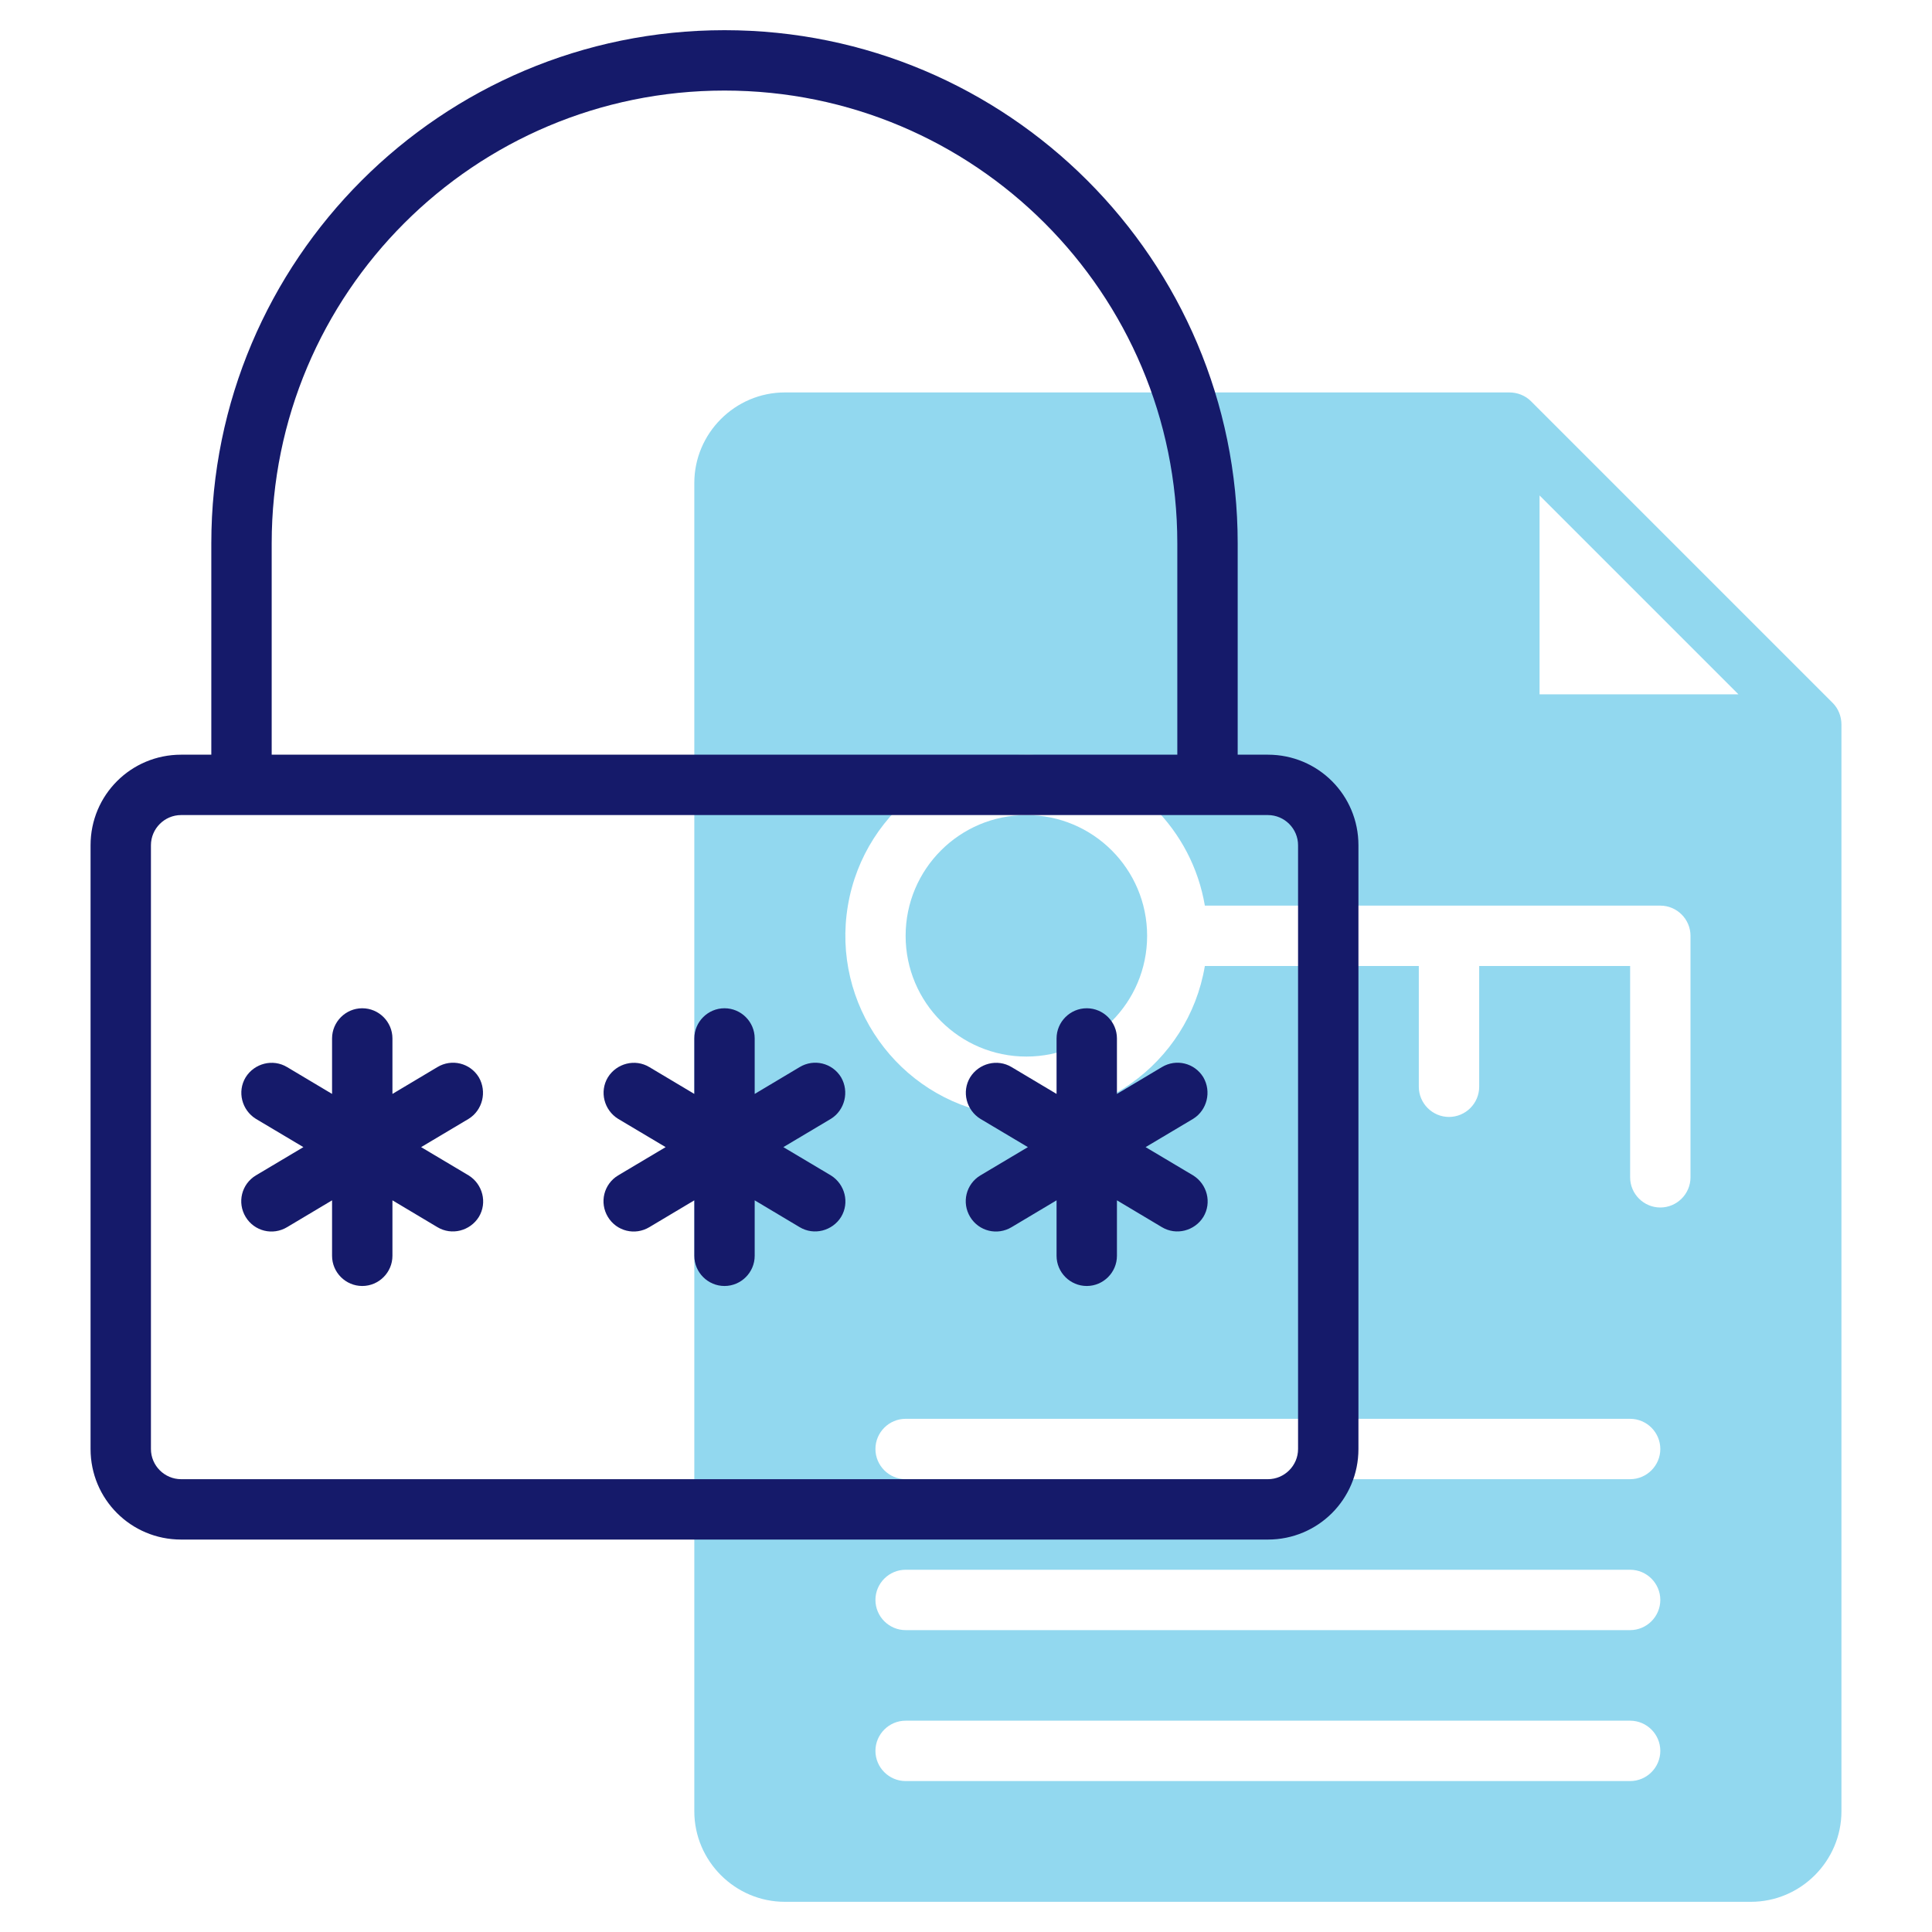 <?xml version="1.0" encoding="UTF-8"?> <svg xmlns="http://www.w3.org/2000/svg" xmlns:xlink="http://www.w3.org/1999/xlink" version="1.1" id="Line" x="0px" y="0px" viewBox="0 0 512 512" style="enable-background:new 0 0 512 512;display:block;margin:auto;" xml:space="preserve"> <style type="text/css"> .st0{fill:#92D8EF;} .st1{fill:#151A6A;} </style> <circle class="st0" cx="272" cy="248" r="32"></circle> <path class="st0" d="M485.7,186.3l-80-80c-1.5-1.5-3.6-2.3-5.7-2.3H208c-13.2,0-24,10.8-24,24v352c0,13.2,10.8,24,24,24h256 c13.2,0,24-10.8,24-24V192C488,189.9,487.2,187.8,485.7,186.3z M432,472H240c-4.4,0-8-3.6-8-8s3.6-8,8-8h192c4.4,0,8,3.6,8,8 S436.4,472,432,472z M432,432H240c-4.4,0-8-3.6-8-8s3.6-8,8-8h192c4.4,0,8,3.6,8,8S436.4,432,432,432z M432,392H240 c-4.4,0-8-3.6-8-8s3.6-8,8-8h192c4.4,0,8,3.6,8,8S436.4,392,432,392z M448,312c0,4.4-3.6,8-8,8s-8-3.6-8-8v-56h-40v32 c0,4.4-3.6,8-8,8s-8-3.6-8-8v-32h-56.7c-4.4,26.1-29.2,43.7-55.3,39.3s-43.7-29.2-39.3-55.3c4.4-26.1,29.2-43.7,55.3-39.3 c20.1,3.4,35.9,19.2,39.3,39.3H440c4.4,0,8,3.6,8,8V312z M408,184v-52.7l52.7,52.7H408z"></path> <g> <path class="st1" d="M336,200h-8v-56C328,68.9,267.1,8,192,8S56,68.9,56,144v56h-8c-13.3,0-24,10.7-24,24v160c0,13.3,10.7,24,24,24 h288c13.3,0,24-10.7,24-24V224C360,210.7,349.3,200,336,200z M72,144c0-66.3,53.7-120,120-120s120,53.7,120,120v56H72V144z M344,384c0,4.4-3.6,8-8,8H48c-4.4,0-8-3.6-8-8V224c0-4.4,3.6-8,8-8h288c4.4,0,8,3.6,8,8V384z"></path> <path class="st1" d="M126.9,285.5c-2.3-3.8-7.2-5-11-2.7c0,0,0,0,0,0l-11.9,7.1v-14.7c0-4.4-3.6-8-8-8s-8,3.6-8,8v14.7l-11.9-7.1 c-3.8-2.3-8.7-1-11,2.7c-2.3,3.8-1,8.7,2.7,11l0,0l12.6,7.5l-12.6,7.5c-3.8,2.3-5,7.2-2.7,11c2.3,3.8,7.2,5,11,2.7l11.9-7.1v14.7 c0,4.4,3.6,8,8,8s8-3.6,8-8v-14.7l11.9,7.1c3.8,2.3,8.7,1,11-2.7c2.3-3.8,1-8.7-2.7-11l-12.6-7.5l12.6-7.5 C127.9,294.2,129.1,289.3,126.9,285.5z"></path> <path class="st1" d="M222.9,285.5c-2.3-3.8-7.2-5-11-2.7c0,0,0,0,0,0l-11.9,7.1v-14.7c0-4.4-3.6-8-8-8s-8,3.6-8,8v14.7l-11.9-7.1 c-3.8-2.3-8.7-1-11,2.7c-2.3,3.8-1,8.7,2.7,11l12.6,7.5l-12.6,7.5c-3.8,2.3-5,7.2-2.7,11c2.3,3.8,7.2,5,11,2.7l11.9-7.1v14.7 c0,4.4,3.6,8,8,8s8-3.6,8-8v-14.7l11.9,7.1c3.8,2.3,8.7,1,11-2.7c2.3-3.8,1-8.7-2.7-11l-12.6-7.5l12.6-7.5 C223.9,294.2,225.1,289.3,222.9,285.5L222.9,285.5z"></path> <path class="st1" d="M318.9,285.5c-2.3-3.8-7.2-5-11-2.7c0,0,0,0,0,0l-11.9,7.1v-14.7c0-4.4-3.6-8-8-8s-8,3.6-8,8v14.7l-11.9-7.1 c-3.8-2.3-8.7-1-11,2.7c-2.3,3.8-1,8.7,2.7,11l0,0l12.6,7.5l-12.6,7.5c-3.8,2.3-5,7.2-2.7,11c2.3,3.8,7.2,5,11,2.7l11.9-7.1v14.7 c0,4.4,3.6,8,8,8s8-3.6,8-8v-14.7l11.9,7.1c3.8,2.3,8.7,1,11-2.7c2.3-3.8,1-8.7-2.7-11l0,0l-12.6-7.5l12.6-7.5 C319.9,294.2,321.1,289.3,318.9,285.5L318.9,285.5z"></path> </g> </svg> 
